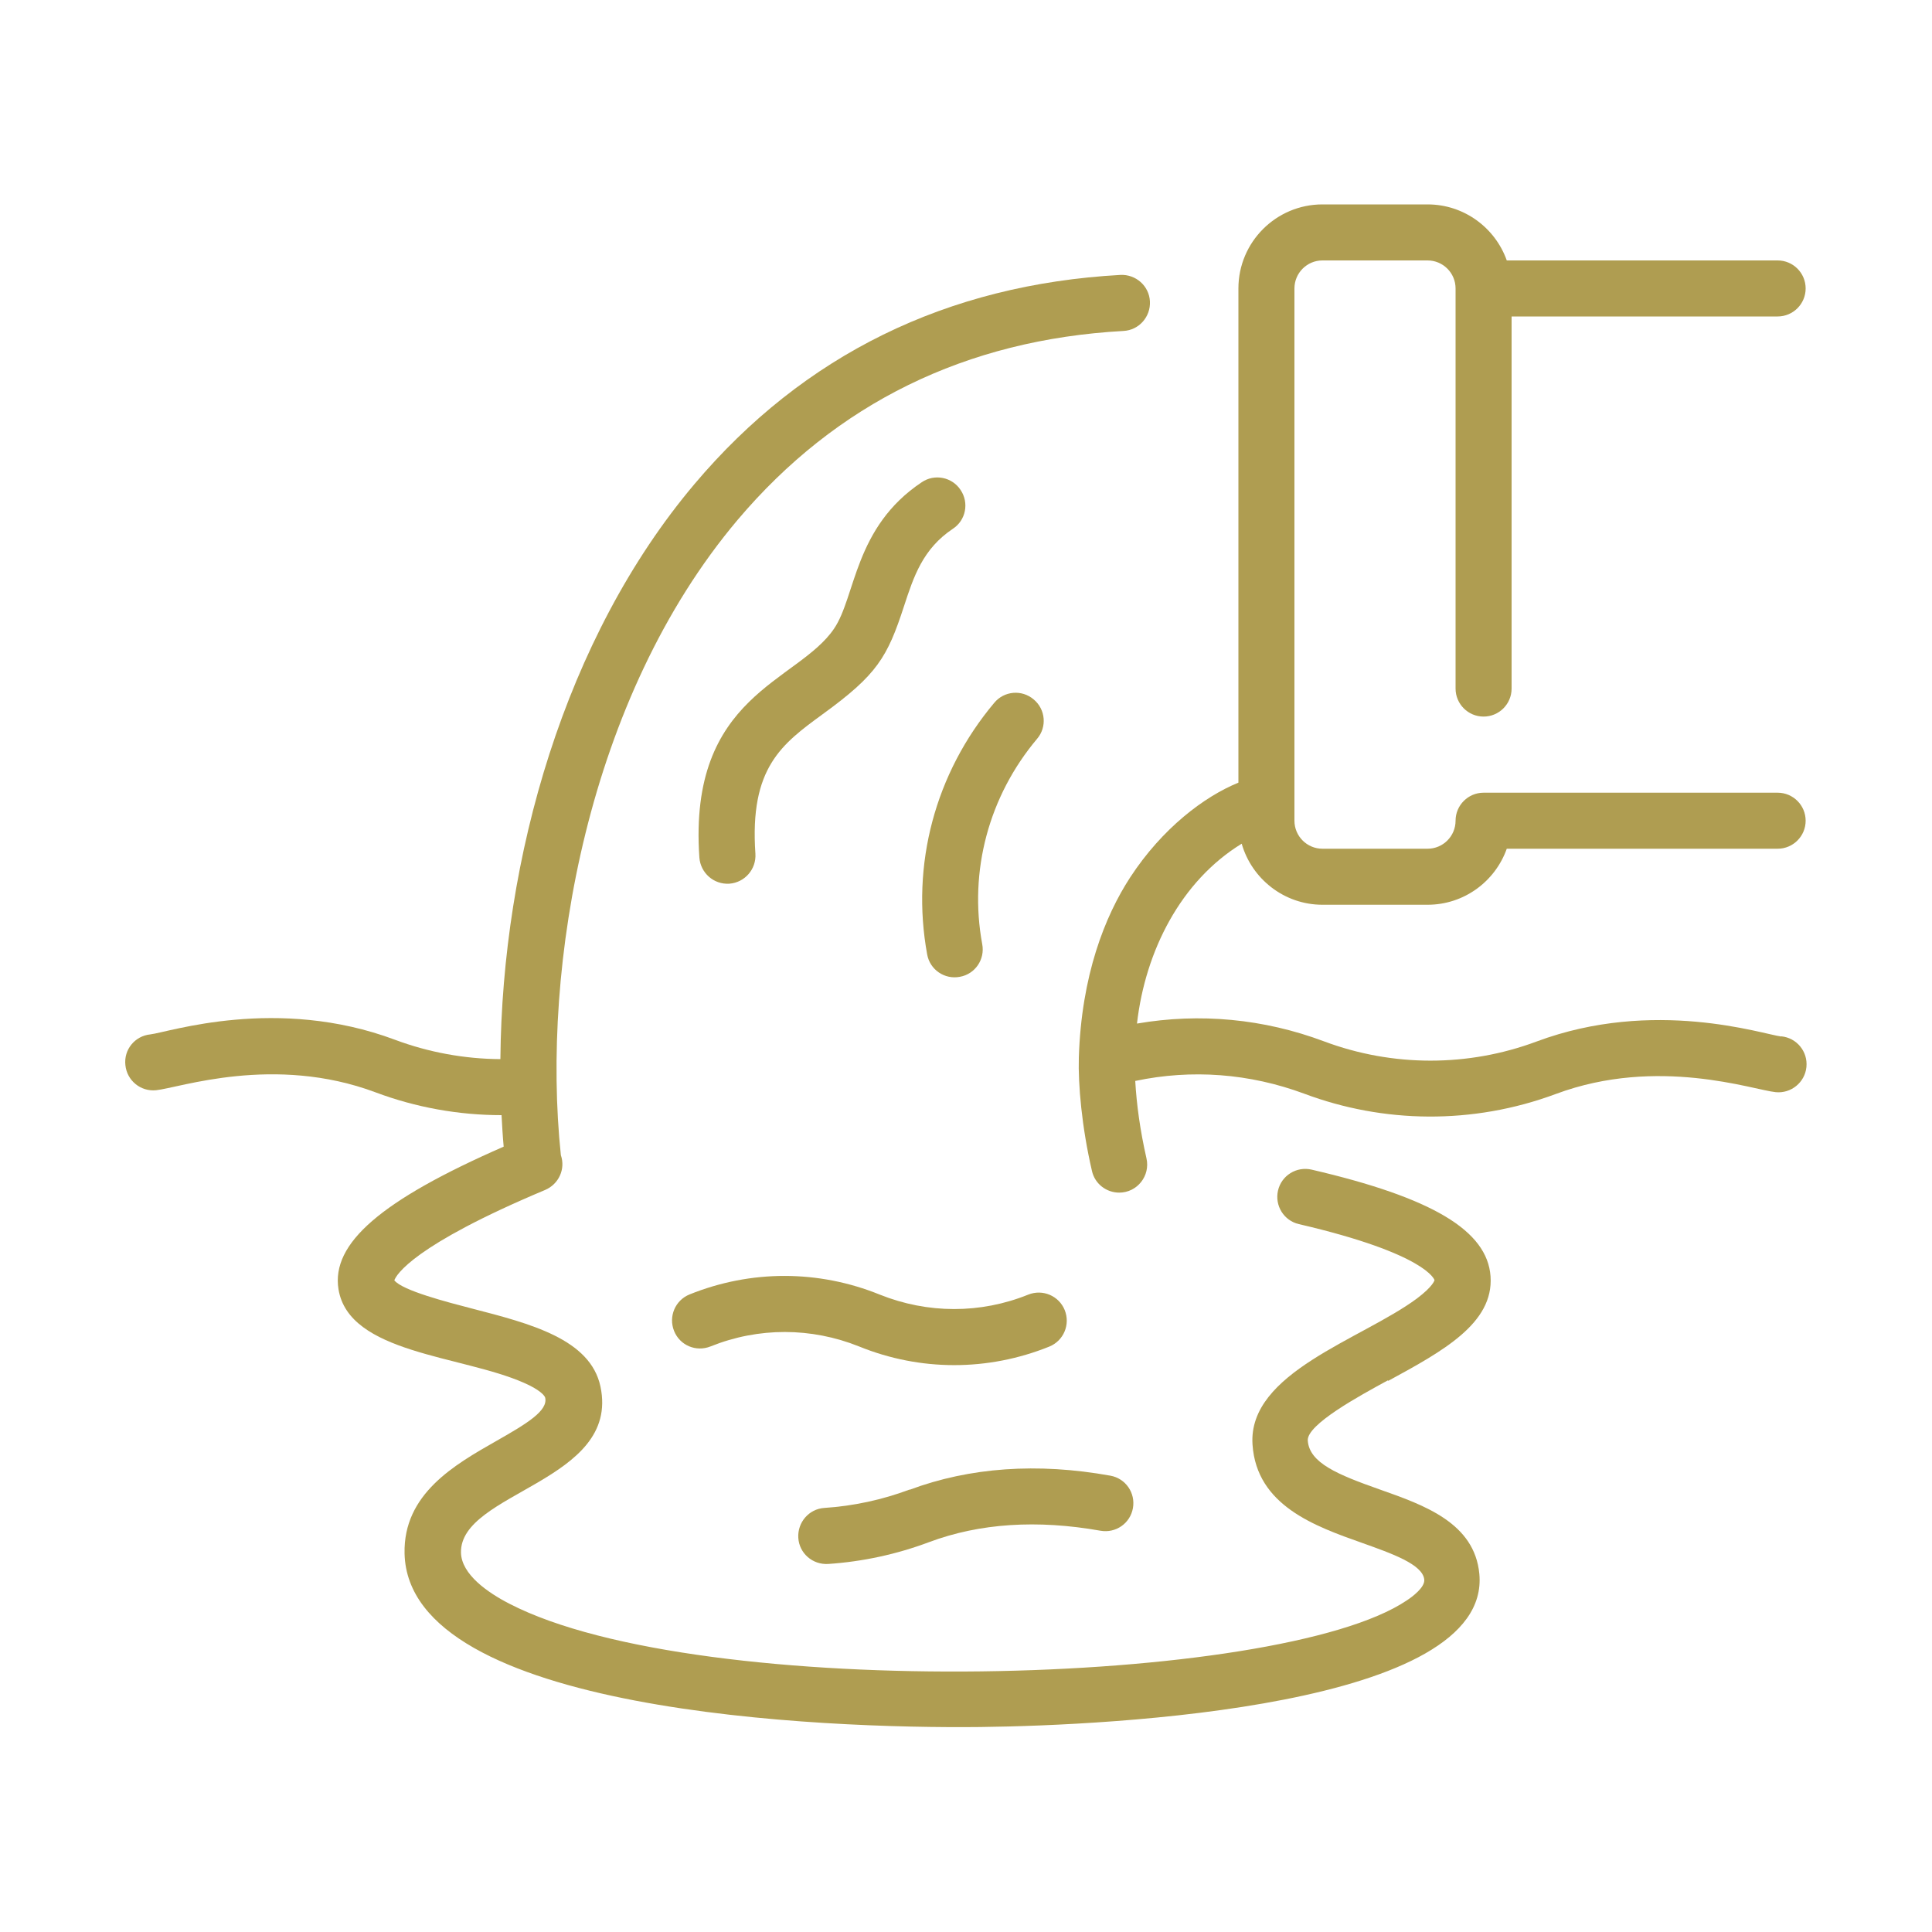 <?xml version="1.0" encoding="UTF-8"?>
<svg id="Layer_1" data-name="Layer 1" xmlns="http://www.w3.org/2000/svg" viewBox="0 0 100 100">
  <defs>
    <style>
      .cls-1 {
        fill: #af9d51;
        stroke-width: 0px;
      }
    </style>
  </defs>
  <path class="cls-1" d="M47.71,24.96c-3.5,2.33-3.41,5.92-4.54,7.58-1.88,2.78-7.56,3.41-6.97,11.85.06.79.74,1.4,1.55,1.35.8-.06,1.4-.75,1.35-1.55-.31-4.46,1.37-5.68,3.49-7.23,2.81-2.04,3.34-2.94,4.2-5.58.5-1.53.97-2.97,2.53-4.01.67-.44.85-1.34.4-2.01-.44-.67-1.35-.85-2.01-.4Z"/>
  <path class="cls-1" d="M53.5,36.2c-.61-.52-1.53-.44-2.04.18-3.06,3.64-4.32,8.38-3.47,13.02.14.79.9,1.31,1.69,1.16.79-.14,1.31-.9,1.16-1.69-.7-3.78.34-7.66,2.84-10.63.52-.61.44-1.53-.18-2.04Z"/>
  <path class="cls-1" d="M71.86,71.47c2.81-1.53,5.46-2.97,5.29-5.41-.17-2.37-3.02-4.07-9.26-5.52-.78-.18-1.56.3-1.74,1.08-.18.78.3,1.56,1.08,1.74,6.63,1.54,7.02,2.89,7.02,2.9,0,0-.06.31-.91.95-2.86,2.12-8.76,3.83-8.51,7.56.21,3.16,3.24,4.23,5.67,5.09,1.54.55,3.14,1.11,3.22,1.9.04.4-.62.89-.91,1.08-6.63,4.47-36.6,5.26-46.44.17-1.13-.58-2.48-1.52-2.51-2.64-.07-3.15,8.26-3.68,7.22-8.6-.52-2.46-3.63-3.26-6.65-4.04-1.27-.33-3.6-.93-4.02-1.46.1-.28.95-1.8,7.81-4.68.7-.3,1.06-1.08.81-1.8-1.03-9.81,1.39-23.68,9.14-32.87,5.11-6.05,11.83-9.34,19.98-9.79.8-.04,1.41-.73,1.37-1.53s-.73-1.41-1.53-1.37c-8.98.5-16.39,4.13-22.04,10.82-6.73,7.97-9.96,19.39-10.05,29.77-1.85-.01-3.71-.35-5.45-1-6.11-2.29-11.73-.39-12.67-.28-.8.08-1.38.79-1.29,1.59.08.8.79,1.38,1.59,1.3,1.19-.12,6.1-1.86,11.36.11,2.08.78,4.3,1.18,6.52,1.18.03.55.06,1.09.11,1.63-6.36,2.78-8.93,5.01-8.55,7.38.54,3.33,6.36,3.42,9.59,4.84.83.36,1.09.67,1.11.78.14.67-.92,1.32-2.54,2.24-2.14,1.22-4.81,2.73-4.74,5.82.19,8.22,21.63,9.07,29.8,8.98,6.89-.08,26.47-1.07,25.83-7.93-.25-2.63-2.84-3.55-5.14-4.36-2.21-.78-3.66-1.38-3.74-2.54-.05-.83,2.67-2.31,4.14-3.11Z"/>
  <path class="cls-1" d="M92.2,53.65c-.96-.12-6.59-2.01-12.67.26-3.54,1.32-7.45,1.32-11-.01-3.12-1.17-6.43-1.48-9.68-.92.43-3.76,2.27-7.38,5.42-9.31.52,1.82,2.2,3.16,4.18,3.16h5.44c1.89,0,3.5-1.21,4.1-2.9h14.02c.8,0,1.45-.65,1.45-1.45s-.65-1.45-1.45-1.45h-15.22c-.8,0-1.45.65-1.45,1.45s-.65,1.45-1.45,1.45h-5.44c-.8,0-1.45-.65-1.45-1.45V14.93c0-.8.65-1.45,1.45-1.45h5.44c.8,0,1.45.65,1.45,1.45v20.71c0,.8.65,1.45,1.45,1.45s1.45-.65,1.45-1.45v-19.26h13.77c.8,0,1.45-.65,1.45-1.45s-.65-1.45-1.45-1.45h-14.02c-.6-1.69-2.21-2.9-4.1-2.9h-5.44c-2.4,0-4.35,1.95-4.35,4.35v25.58c-1.77.72-3.94,2.36-5.6,4.9-1.31,2.01-2.53,5.08-2.66,9.34-.04,1.38.15,3.58.68,5.86.15.67.75,1.12,1.41,1.12.93,0,1.62-.87,1.41-1.78-.33-1.45-.51-2.78-.58-4,2.92-.62,5.92-.39,8.75.66,4.08,1.53,8.71,1.62,13.03.01,5.27-1.96,10.22-.2,11.37-.09.79.08,1.51-.5,1.59-1.3.08-.8-.5-1.51-1.3-1.59h0Z"/>
  <path class="cls-1" d="M47.08,77.1c-1.42.53-2.9.85-4.41.95-.8.05-1.4.75-1.35,1.55.05.8.74,1.4,1.55,1.35,1.78-.12,3.54-.5,5.22-1.13,2.62-.98,5.6-1.17,8.87-.59.79.14,1.54-.38,1.68-1.17.14-.79-.38-1.54-1.17-1.68-3.78-.68-7.28-.43-10.39.73h0Z"/>
  <path class="cls-1" d="M53.22,67.01c-2.48,1-5.2.99-7.68,0-3.18-1.29-6.68-1.29-9.85-.01-.74.3-1.1,1.14-.8,1.89s1.14,1.1,1.89.8c2.48-1,5.21-.99,7.68,0,3.17,1.29,6.67,1.29,9.85.01.74-.3,1.1-1.14.8-1.89-.3-.74-1.14-1.1-1.89-.8h0Z"/>
</svg>